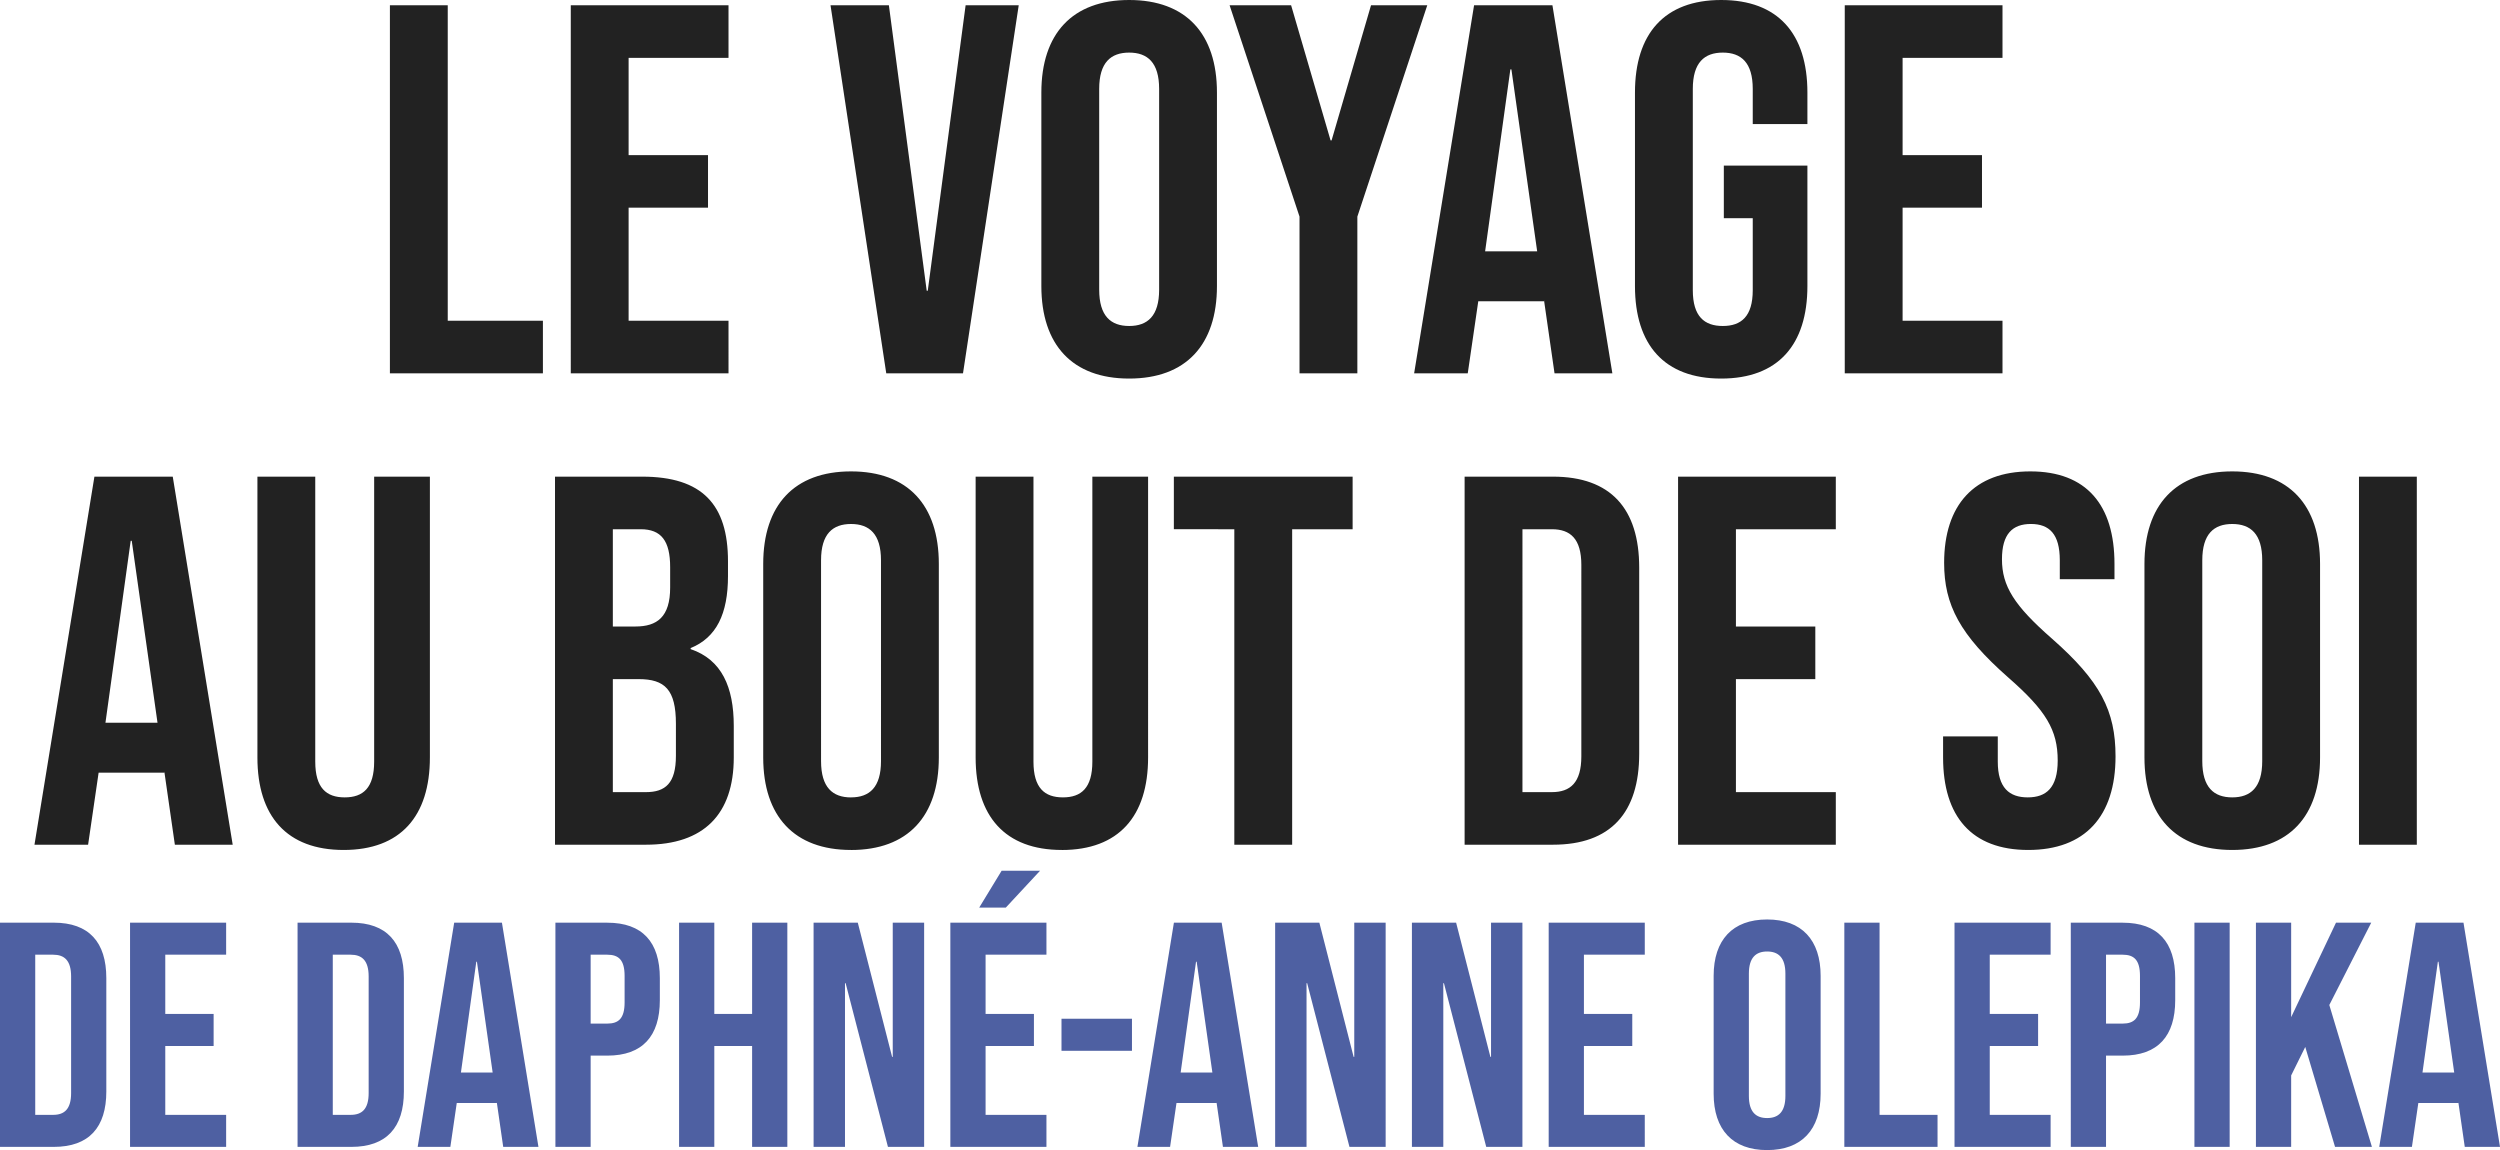 <svg xmlns="http://www.w3.org/2000/svg" width="413.665" height="190.3" viewBox="0 0 413.665 190.3">
  <g id="Groupe_1922" data-name="Groupe 1922" transform="translate(-1.936 11703.215)">
    <path id="Tracé_1334" data-name="Tracé 1334" d="M-139.548,0h25.317V-8.7h-15.747V-60.9h-9.57Zm29.928,0h26.1V-8.7h-16.53V-27.405h13.137v-8.7H-100.05V-52.2h16.53v-8.7h-26.1Zm52.2,0h12.7L-35.5-60.9h-8.787l-6.264,47.241h-.174L-56.985-60.9h-9.657Zm40.194.87C-7.83.87-2.7-4.7-2.7-14.442V-46.458C-2.7-56.2-7.83-61.77-17.226-61.77S-31.755-56.2-31.755-46.458v32.016C-31.755-4.7-26.622.87-17.226.87Zm0-8.7c-3.045,0-4.959-1.653-4.959-6V-47.067c0-4.35,1.914-6,4.959-6s4.959,1.653,4.959,6v33.234C-12.267-9.483-14.181-7.83-17.226-7.83ZM10.962,0h9.57V-25.926L32.1-60.9H22.794L16.269-38.541H16.1L9.57-60.9H-.609L10.962-25.926ZM29.928,0H38.8l1.74-11.919H51.417v-.174L53.157,0h9.57L52.809-60.9H39.846ZM41.673-20.184l4.176-30.1h.174l4.263,30.1ZM80.736.87C90.132.87,95-4.7,95-14.442V-34.365H81.171v8.7h4.785v11.919C85.956-9.4,84.042-7.83,81-7.83S76.038-9.4,76.038-13.746V-47.067c0-4.35,1.914-6,4.959-6s4.959,1.653,4.959,6v5.829H95v-5.22C95-56.2,90.132-61.77,80.736-61.77S66.468-56.2,66.468-46.458v32.016C66.468-4.7,71.34.87,80.736.87ZM101.181,0h26.1V-8.7h-16.53V-27.405h13.137v-8.7H110.751V-52.2h16.53v-8.7h-26.1ZM-198.36,78h8.874l1.74-11.919h10.875v-.174L-175.131,78h9.57l-9.918-60.9h-12.963Zm11.745-20.184,4.176-30.1h.174l4.263,30.1ZM-147.2,78.87c9.4,0,14.268-5.568,14.268-15.312V17.1h-9.222V64.254c0,4.35-1.827,5.916-4.872,5.916S-151.9,68.6-151.9,64.254V17.1h-9.57V63.558C-161.472,73.3-156.6,78.87-147.2,78.87ZM-112.23,78h15.051c9.57,0,14.529-5.046,14.529-14.442v-5.22c0-6.438-2-10.962-7.134-12.7v-.174c4.263-1.74,6.177-5.655,6.177-11.919V31.107c0-9.4-4.263-14.007-14.181-14.007H-112.23Zm9.57-36.1V25.8h4.611c3.393,0,4.872,1.914,4.872,6.264v3.393c0,4.872-2.175,6.438-5.742,6.438Zm0,27.405V50.6H-98.4c4.35,0,6.177,1.74,6.177,7.395V63.3c0,4.524-1.74,6-4.959,6Zm39.411,9.57c9.4,0,14.529-5.568,14.529-15.312V31.542c0-9.744-5.133-15.312-14.529-15.312S-77.778,21.8-77.778,31.542V63.558C-77.778,73.3-72.645,78.87-63.249,78.87Zm0-8.7c-3.045,0-4.959-1.653-4.959-6V30.933c0-4.35,1.914-6,4.959-6s4.959,1.653,4.959,6V64.167C-58.29,68.517-60.2,70.17-63.249,70.17Zm34.887,8.7c9.4,0,14.268-5.568,14.268-15.312V17.1h-9.222V64.254c0,4.35-1.827,5.916-4.872,5.916S-33.06,68.6-33.06,64.254V17.1h-9.57V63.558C-42.63,73.3-37.758,78.87-28.362,78.87ZM.174,78h9.57V25.8H19.749V17.1H-9.831v8.7H.174ZM38.28,78H52.9c9.57,0,14.268-5.307,14.268-15.051v-30.8c0-9.744-4.7-15.051-14.268-15.051H38.28Zm9.57-8.7V25.8h4.872c3.045,0,4.872,1.566,4.872,5.916V63.384c0,4.35-1.827,5.916-4.872,5.916ZM73.6,78H99.7V69.3H83.172V50.6H96.309V41.9H83.172V25.8H99.7V17.1H73.6Zm57.942.87c9.4,0,14.442-5.568,14.442-15.486,0-7.569-2.523-12.441-10.527-19.488-6.264-5.481-8.265-8.7-8.265-13.137,0-4.176,1.74-5.829,4.785-5.829s4.785,1.653,4.785,6v3.132h9.048V31.542c0-9.744-4.611-15.312-13.92-15.312S117.624,21.8,117.624,31.368c0,6.96,2.61,11.919,10.614,18.966,6.264,5.481,8.178,8.7,8.178,13.746,0,4.524-1.914,6.09-4.959,6.09S126.5,68.6,126.5,64.254V60.078H117.45v3.48C117.45,73.3,122.148,78.87,131.544,78.87Zm33.756,0c9.4,0,14.529-5.568,14.529-15.312V31.542c0-9.744-5.133-15.312-14.529-15.312S150.771,21.8,150.771,31.542V63.558C150.771,73.3,155.9,78.87,165.3,78.87Zm0-8.7c-3.045,0-4.959-1.653-4.959-6V30.933c0-4.35,1.914-6,4.959-6s4.959,1.653,4.959,6V64.167C170.259,68.517,168.345,70.17,165.3,70.17ZM186.267,78h9.57V17.1h-9.57Z" transform="translate(206 -11641.445)" fill="#222"/>
    <path id="Tracé_1335" data-name="Tracé 1335" d="M-206.064,0h8.9c5.83,0,8.692-3.233,8.692-9.169V-27.931c0-5.936-2.862-9.169-8.692-9.169h-8.9Zm5.83-5.3V-31.8h2.968c1.855,0,2.968.954,2.968,3.6V-8.9c0,2.65-1.113,3.6-2.968,3.6ZM-184.546,0h15.9V-5.3h-10.07V-16.695h8v-5.3h-8V-31.8h10.07v-5.3h-15.9Zm27.719,0h8.9c5.83,0,8.692-3.233,8.692-9.169V-27.931c0-5.936-2.862-9.169-8.692-9.169h-8.9ZM-151-5.3V-31.8h2.968c1.855,0,2.968.954,2.968,3.6V-8.9c0,2.65-1.113,3.6-2.968,3.6ZM-136.952,0h5.406l1.06-7.261h6.625v-.106L-122.8,0h5.83l-6.042-37.1h-7.9Zm7.155-12.3,2.544-18.338h.106l2.6,18.338ZM-114.162,0h5.83V-15.1h2.756c5.83,0,8.692-3.233,8.692-9.169v-3.657c0-5.936-2.862-9.169-8.692-9.169h-8.586Zm5.83-20.4V-31.8h2.756c1.855,0,2.862.848,2.862,3.5v4.4c0,2.65-1.007,3.5-2.862,3.5ZM-93.7,0h5.83V-16.695h6.254V0h5.83V-37.1h-5.83v15.1h-6.254V-37.1H-93.7Zm22.26,0h5.194V-27.083h.106l7,27.083h5.989V-37.1h-5.194v22.207h-.106L-64.13-37.1h-7.314Zm27.4-39.591h4.4l5.671-6.1h-6.36ZM-48.813,0h15.9V-5.3h-10.07V-16.695h8v-5.3h-8V-31.8h10.07v-5.3h-15.9Zm18.391-15.9h11.66v-5.3h-11.66ZM-17.861,0h5.406l1.06-7.261H-4.77v-.106L-3.71,0H2.12L-3.922-37.1h-7.9Zm7.155-12.3,2.544-18.338h.106l2.6,18.338ZM4.929,0h5.194V-27.083h.106L17.225,0h5.989V-37.1H18.02v22.207h-.106L12.243-37.1H4.929ZM27.56,0h5.194V-27.083h.106L39.856,0h5.989V-37.1H40.651v22.207h-.106L34.874-37.1H27.56ZM50.191,0h15.9V-5.3H56.021V-16.695h8v-5.3h-8V-31.8h10.07v-5.3h-15.9ZM86.337.53c5.724,0,8.851-3.392,8.851-9.328V-28.3c0-5.936-3.127-9.328-8.851-9.328s-8.851,3.392-8.851,9.328V-8.8C77.486-2.862,80.613.53,86.337.53Zm0-5.3c-1.855,0-3.021-1.007-3.021-3.657V-28.673c0-2.65,1.166-3.657,3.021-3.657s3.021,1.007,3.021,3.657V-8.427C89.358-5.777,88.192-4.77,86.337-4.77ZM99.11,0h15.423V-5.3H104.94V-37.1H99.11Zm18.232,0h15.9V-5.3h-10.07V-16.695h8v-5.3h-8V-31.8h10.07v-5.3h-15.9Zm19.239,0h5.83V-15.1h2.756c5.83,0,8.692-3.233,8.692-9.169v-3.657c0-5.936-2.862-9.169-8.692-9.169h-8.586Zm5.83-20.4V-31.8h2.756c1.855,0,2.862.848,2.862,3.5v4.4c0,2.65-1.007,3.5-2.862,3.5ZM157.039,0h5.83V-37.1h-5.83Zm10.176,0h5.83V-11.819l2.332-4.717L180.306,0h6.1l-7.049-23.479L186.295-37.1h-5.83l-7.42,15.635V-37.1h-5.83ZM187.62,0h5.406l1.06-7.261h6.625v-.106L201.771,0h5.83l-6.042-37.1h-7.9Zm7.155-12.3,2.544-18.338h.106l2.6,18.338Z" transform="translate(208 -11513.445)" fill="#4e60a2"/>
  </g>
</svg>
